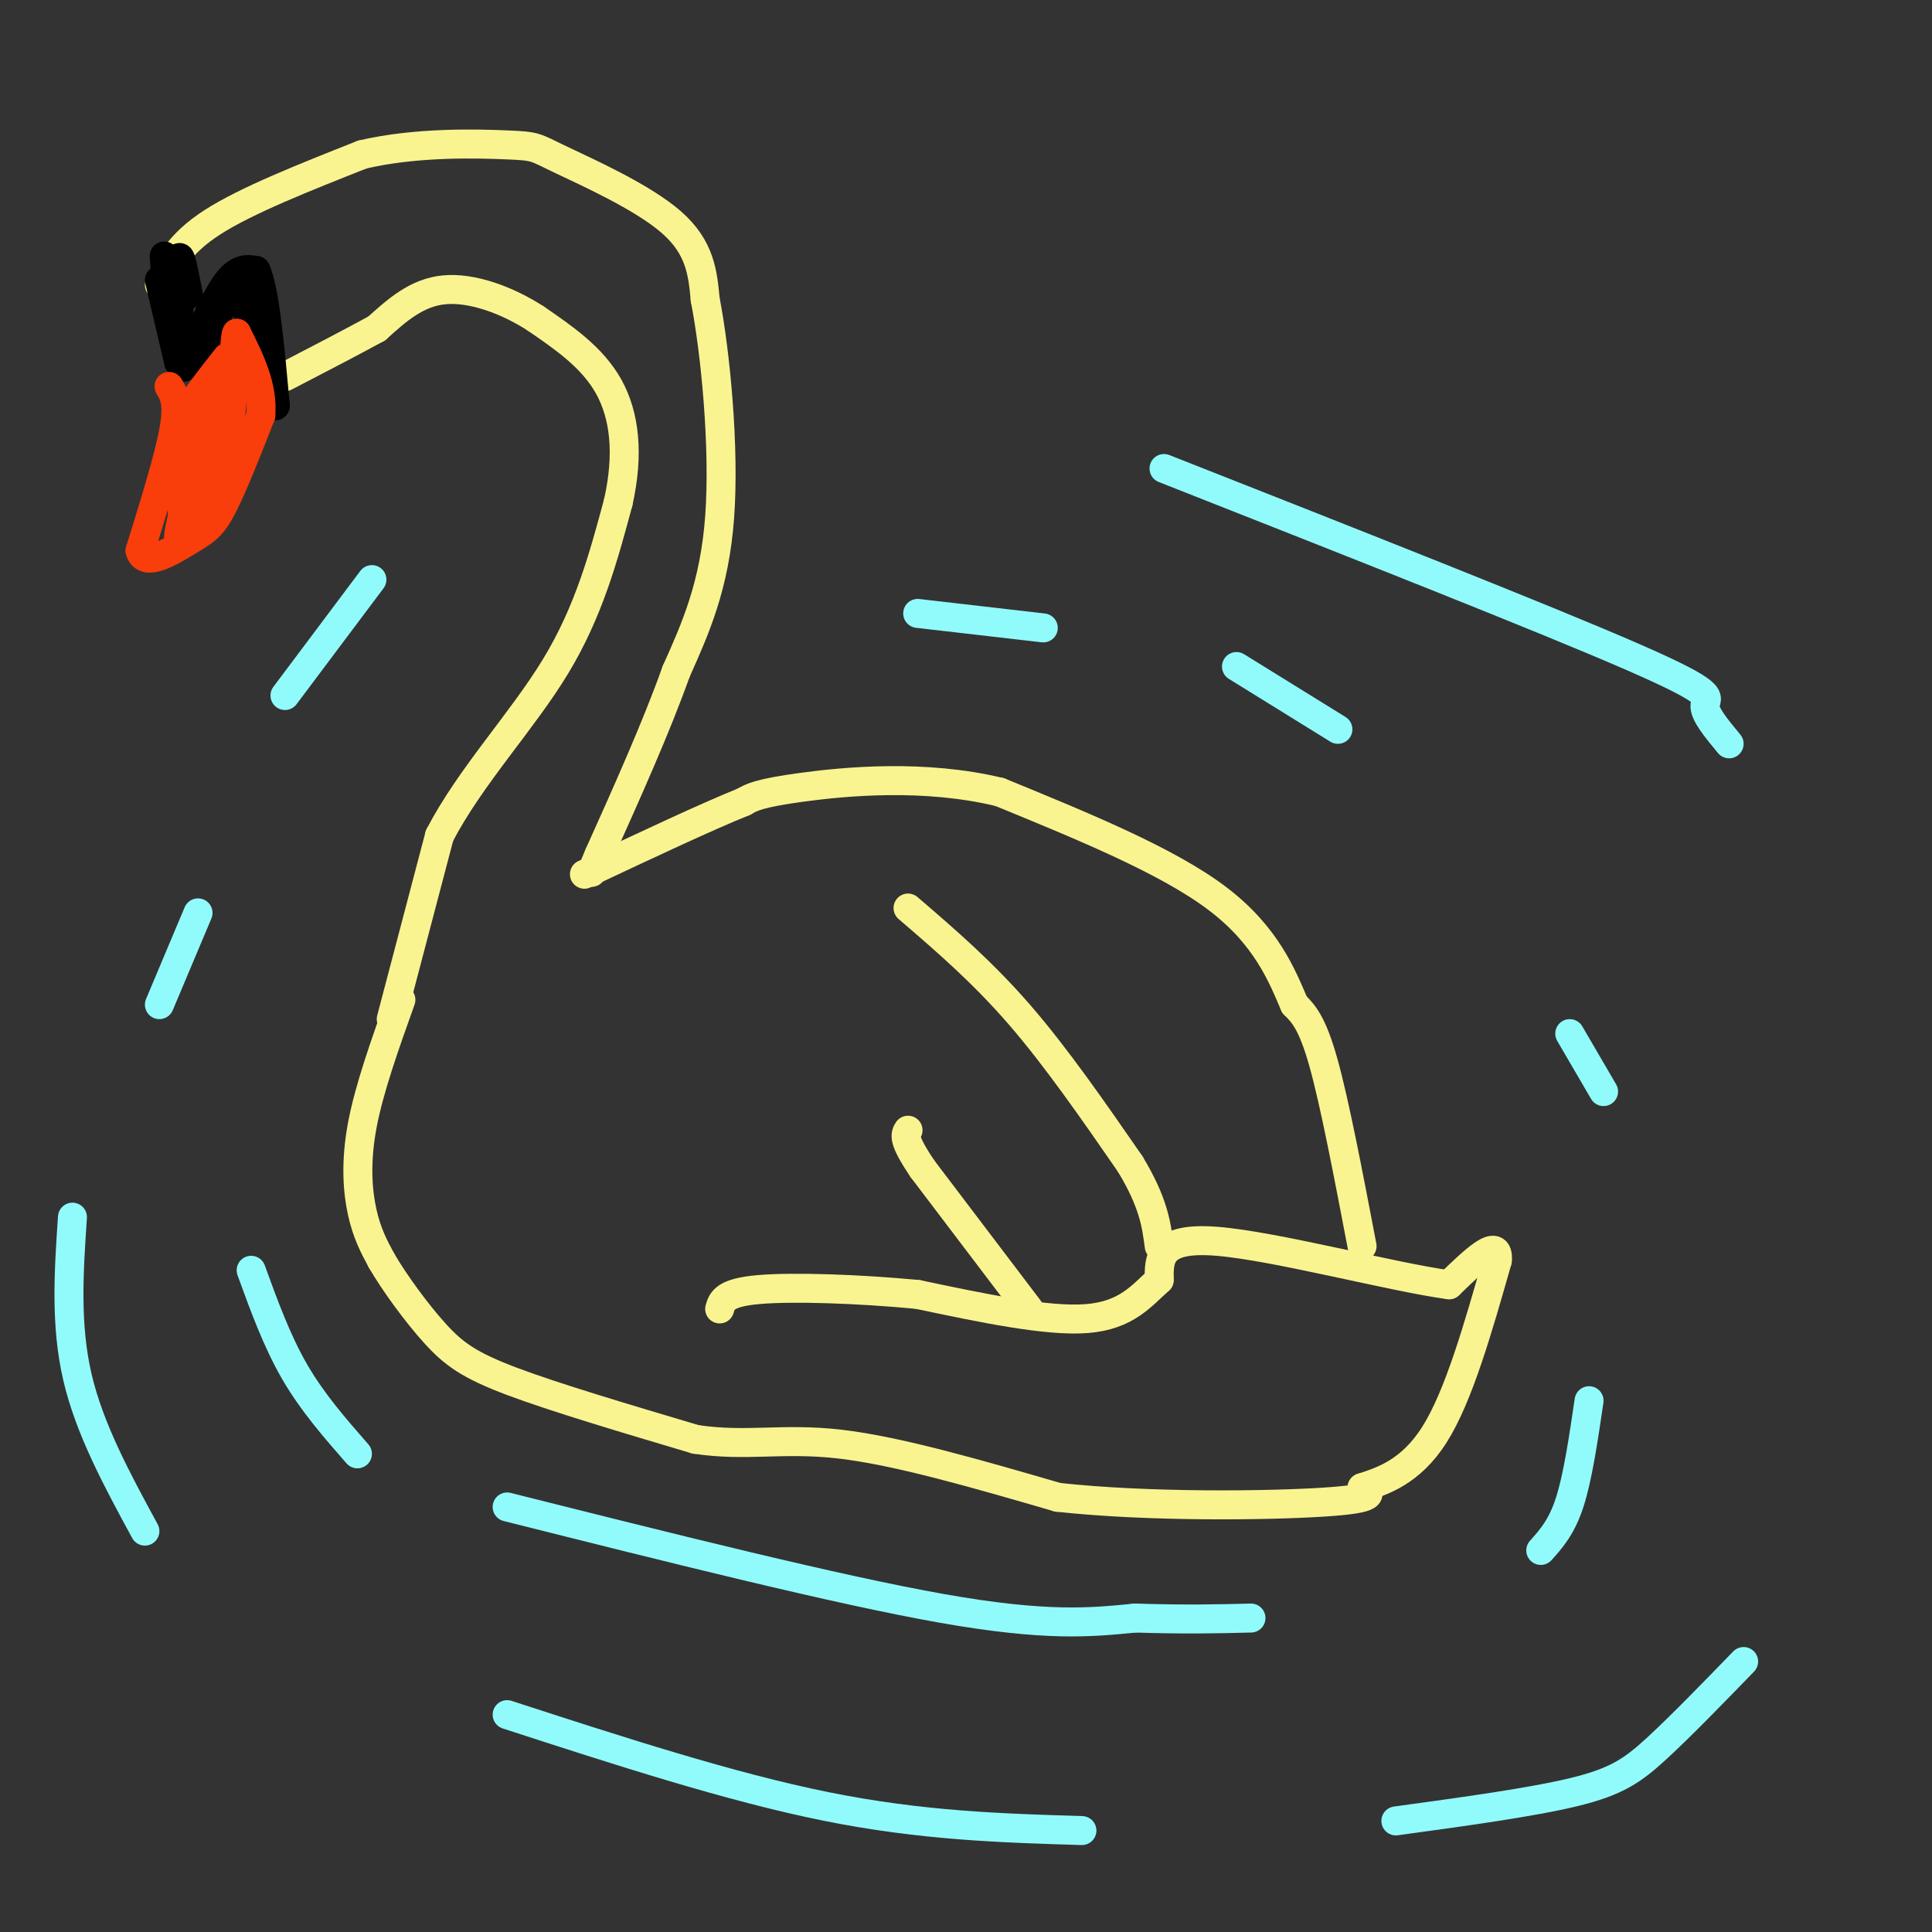 <svg viewBox='0 0 400 400' version='1.1' xmlns='http://www.w3.org/2000/svg' xmlns:xlink='http://www.w3.org/1999/xlink'><rect x="0" y="0" width="400" height="400" fill="#333333" stroke="none"/><g fill='none' stroke='#F9F490' stroke-width='6' stroke-linecap='round' stroke-linejoin='round'><path d='M33,59c2.000,-4.250 4.000,-8.500 11,-13c7.000,-4.500 19.000,-9.250 31,-14'/><path d='M75,32c11.268,-2.644 23.938,-2.255 30,-2c6.062,0.255 5.517,0.376 11,3c5.483,2.624 16.995,7.750 23,13c6.005,5.250 6.502,10.625 7,16'/><path d='M146,62c2.156,11.067 4.044,30.733 3,45c-1.044,14.267 -5.022,23.133 -9,32'/><path d='M140,139c-4.167,11.667 -10.083,24.833 -16,38'/><path d='M124,177c-2.667,6.333 -1.333,3.167 0,0'/><path d='M81,211c0.000,0.000 10.000,-38.000 10,-38'/><path d='M91,173c6.311,-12.178 17.089,-23.622 24,-35c6.911,-11.378 9.956,-22.689 13,-34'/><path d='M128,104c2.244,-10.000 1.356,-18.000 -2,-24c-3.356,-6.000 -9.178,-10.000 -15,-14'/><path d='M111,66c-5.933,-3.867 -13.267,-6.533 -19,-6c-5.733,0.533 -9.867,4.267 -14,8'/><path d='M78,68c-5.500,3.000 -12.250,6.500 -19,10'/><path d='M83,207c-3.289,9.200 -6.578,18.400 -8,26c-1.422,7.600 -0.978,13.600 0,18c0.978,4.400 2.489,7.200 4,10'/><path d='M79,261c2.607,4.488 7.125,10.708 11,15c3.875,4.292 7.107,6.655 16,10c8.893,3.345 23.446,7.673 38,12'/><path d='M144,298c10.578,1.600 18.022,-0.400 30,1c11.978,1.400 28.489,6.200 45,11'/><path d='M219,310c18.867,2.067 43.533,1.733 55,1c11.467,-0.733 9.733,-1.867 8,-3'/><path d='M282,308c4.000,-1.311 10.000,-3.089 15,-11c5.000,-7.911 9.000,-21.956 13,-36'/><path d='M310,261c0.500,-5.167 -4.750,-0.083 -10,5'/><path d='M300,266c-11.689,-1.578 -35.911,-8.022 -48,-9c-12.089,-0.978 -12.044,3.511 -12,8'/><path d='M240,265c-3.644,3.244 -6.756,7.356 -15,8c-8.244,0.644 -21.622,-2.178 -35,-5'/><path d='M190,268c-12.422,-1.178 -25.978,-1.622 -33,-1c-7.022,0.622 -7.511,2.311 -8,4'/><path d='M213,271c0.000,0.000 -22.000,-29.000 -22,-29'/><path d='M191,242c-4.167,-6.167 -3.583,-7.083 -3,-8'/><path d='M188,188c7.667,6.583 15.333,13.167 23,22c7.667,8.833 15.333,19.917 23,31'/><path d='M234,241c4.833,8.000 5.417,12.500 6,17'/><path d='M282,258c-2.833,-14.833 -5.667,-29.667 -8,-38c-2.333,-8.333 -4.167,-10.167 -6,-12'/><path d='M268,208c-2.489,-5.778 -5.711,-14.222 -16,-22c-10.289,-7.778 -27.644,-14.889 -45,-22'/><path d='M207,164c-15.578,-3.778 -32.022,-2.222 -41,-1c-8.978,1.222 -10.489,2.111 -12,3'/><path d='M154,166c-7.500,3.000 -20.250,9.000 -33,15'/></g>
<g fill='none' stroke='#000000' stroke-width='6' stroke-linecap='round' stroke-linejoin='round'><path d='M33,58c0.000,0.000 4.000,17.000 4,17'/><path d='M37,75c2.311,-0.511 6.089,-10.289 9,-15c2.911,-4.711 4.956,-4.356 7,-4'/><path d='M53,56c1.833,4.000 2.917,16.000 4,28'/><path d='M57,84c-0.500,0.667 -3.750,-11.667 -7,-24'/><path d='M50,60c-2.333,-2.167 -4.667,4.417 -7,11'/><path d='M43,71c-2.000,2.667 -3.500,3.833 -5,5'/><path d='M38,76c-1.000,-2.833 -1.000,-12.417 -1,-22'/><path d='M37,54c0.167,-2.500 1.083,2.250 2,7'/><path d='M39,61c0.000,0.167 -1.000,-2.917 -2,-6'/><path d='M37,55c-0.667,0.000 -1.333,3.000 -2,6'/><path d='M35,61c-0.500,-0.333 -0.750,-4.167 -1,-8'/></g>
<g fill='none' stroke='#F93D0B' stroke-width='6' stroke-linecap='round' stroke-linejoin='round'><path d='M35,80c1.000,1.667 2.000,3.333 1,9c-1.000,5.667 -4.000,15.333 -7,25'/><path d='M29,114c0.857,3.607 6.500,0.125 10,-2c3.500,-2.125 4.857,-2.893 7,-7c2.143,-4.107 5.071,-11.554 8,-19'/><path d='M54,86c0.500,-6.000 -2.250,-11.500 -5,-17'/><path d='M49,69c-0.778,1.356 -0.222,13.244 -2,22c-1.778,8.756 -5.889,14.378 -10,20'/><path d='M37,111c0.000,-2.667 5.000,-19.333 10,-36'/><path d='M47,75c-0.222,1.689 -5.778,23.911 -8,30c-2.222,6.089 -1.111,-3.956 0,-14'/><path d='M39,91c-0.356,-3.022 -1.244,-3.578 0,-6c1.244,-2.422 4.622,-6.711 8,-11'/></g>
<g fill='none' stroke='#91FBFB' stroke-width='6' stroke-linecap='round' stroke-linejoin='round'><path d='M52,263c2.667,7.333 5.333,14.667 9,21c3.667,6.333 8.333,11.667 13,17'/><path d='M105,312c34.167,8.583 68.333,17.167 90,21c21.667,3.833 30.833,2.917 40,2'/><path d='M235,335c10.667,0.333 17.333,0.167 24,0'/><path d='M319,321c2.167,-2.417 4.333,-4.833 6,-10c1.667,-5.167 2.833,-13.083 4,-21'/><path d='M325,214c0.000,0.000 7.000,12.000 7,12'/><path d='M15,252c-0.750,11.083 -1.500,22.167 1,33c2.500,10.833 8.250,21.417 14,32'/><path d='M105,355c23.083,7.500 46.167,15.000 66,19c19.833,4.000 36.417,4.500 53,5'/><path d='M289,377c14.133,-1.933 28.267,-3.867 37,-6c8.733,-2.133 12.067,-4.467 17,-9c4.933,-4.533 11.467,-11.267 18,-18'/><path d='M256,138c0.000,0.000 21.000,13.000 21,13'/><path d='M190,127c0.000,0.000 26.000,3.000 26,3'/><path d='M241,97c39.400,15.533 78.800,31.067 97,39c18.200,7.933 15.200,8.267 15,10c-0.200,1.733 2.400,4.867 5,8'/><path d='M41,189c0.000,0.000 -8.000,19.000 -8,19'/><path d='M77,120c0.000,0.000 -18.000,24.000 -18,24'/></g>
</svg>